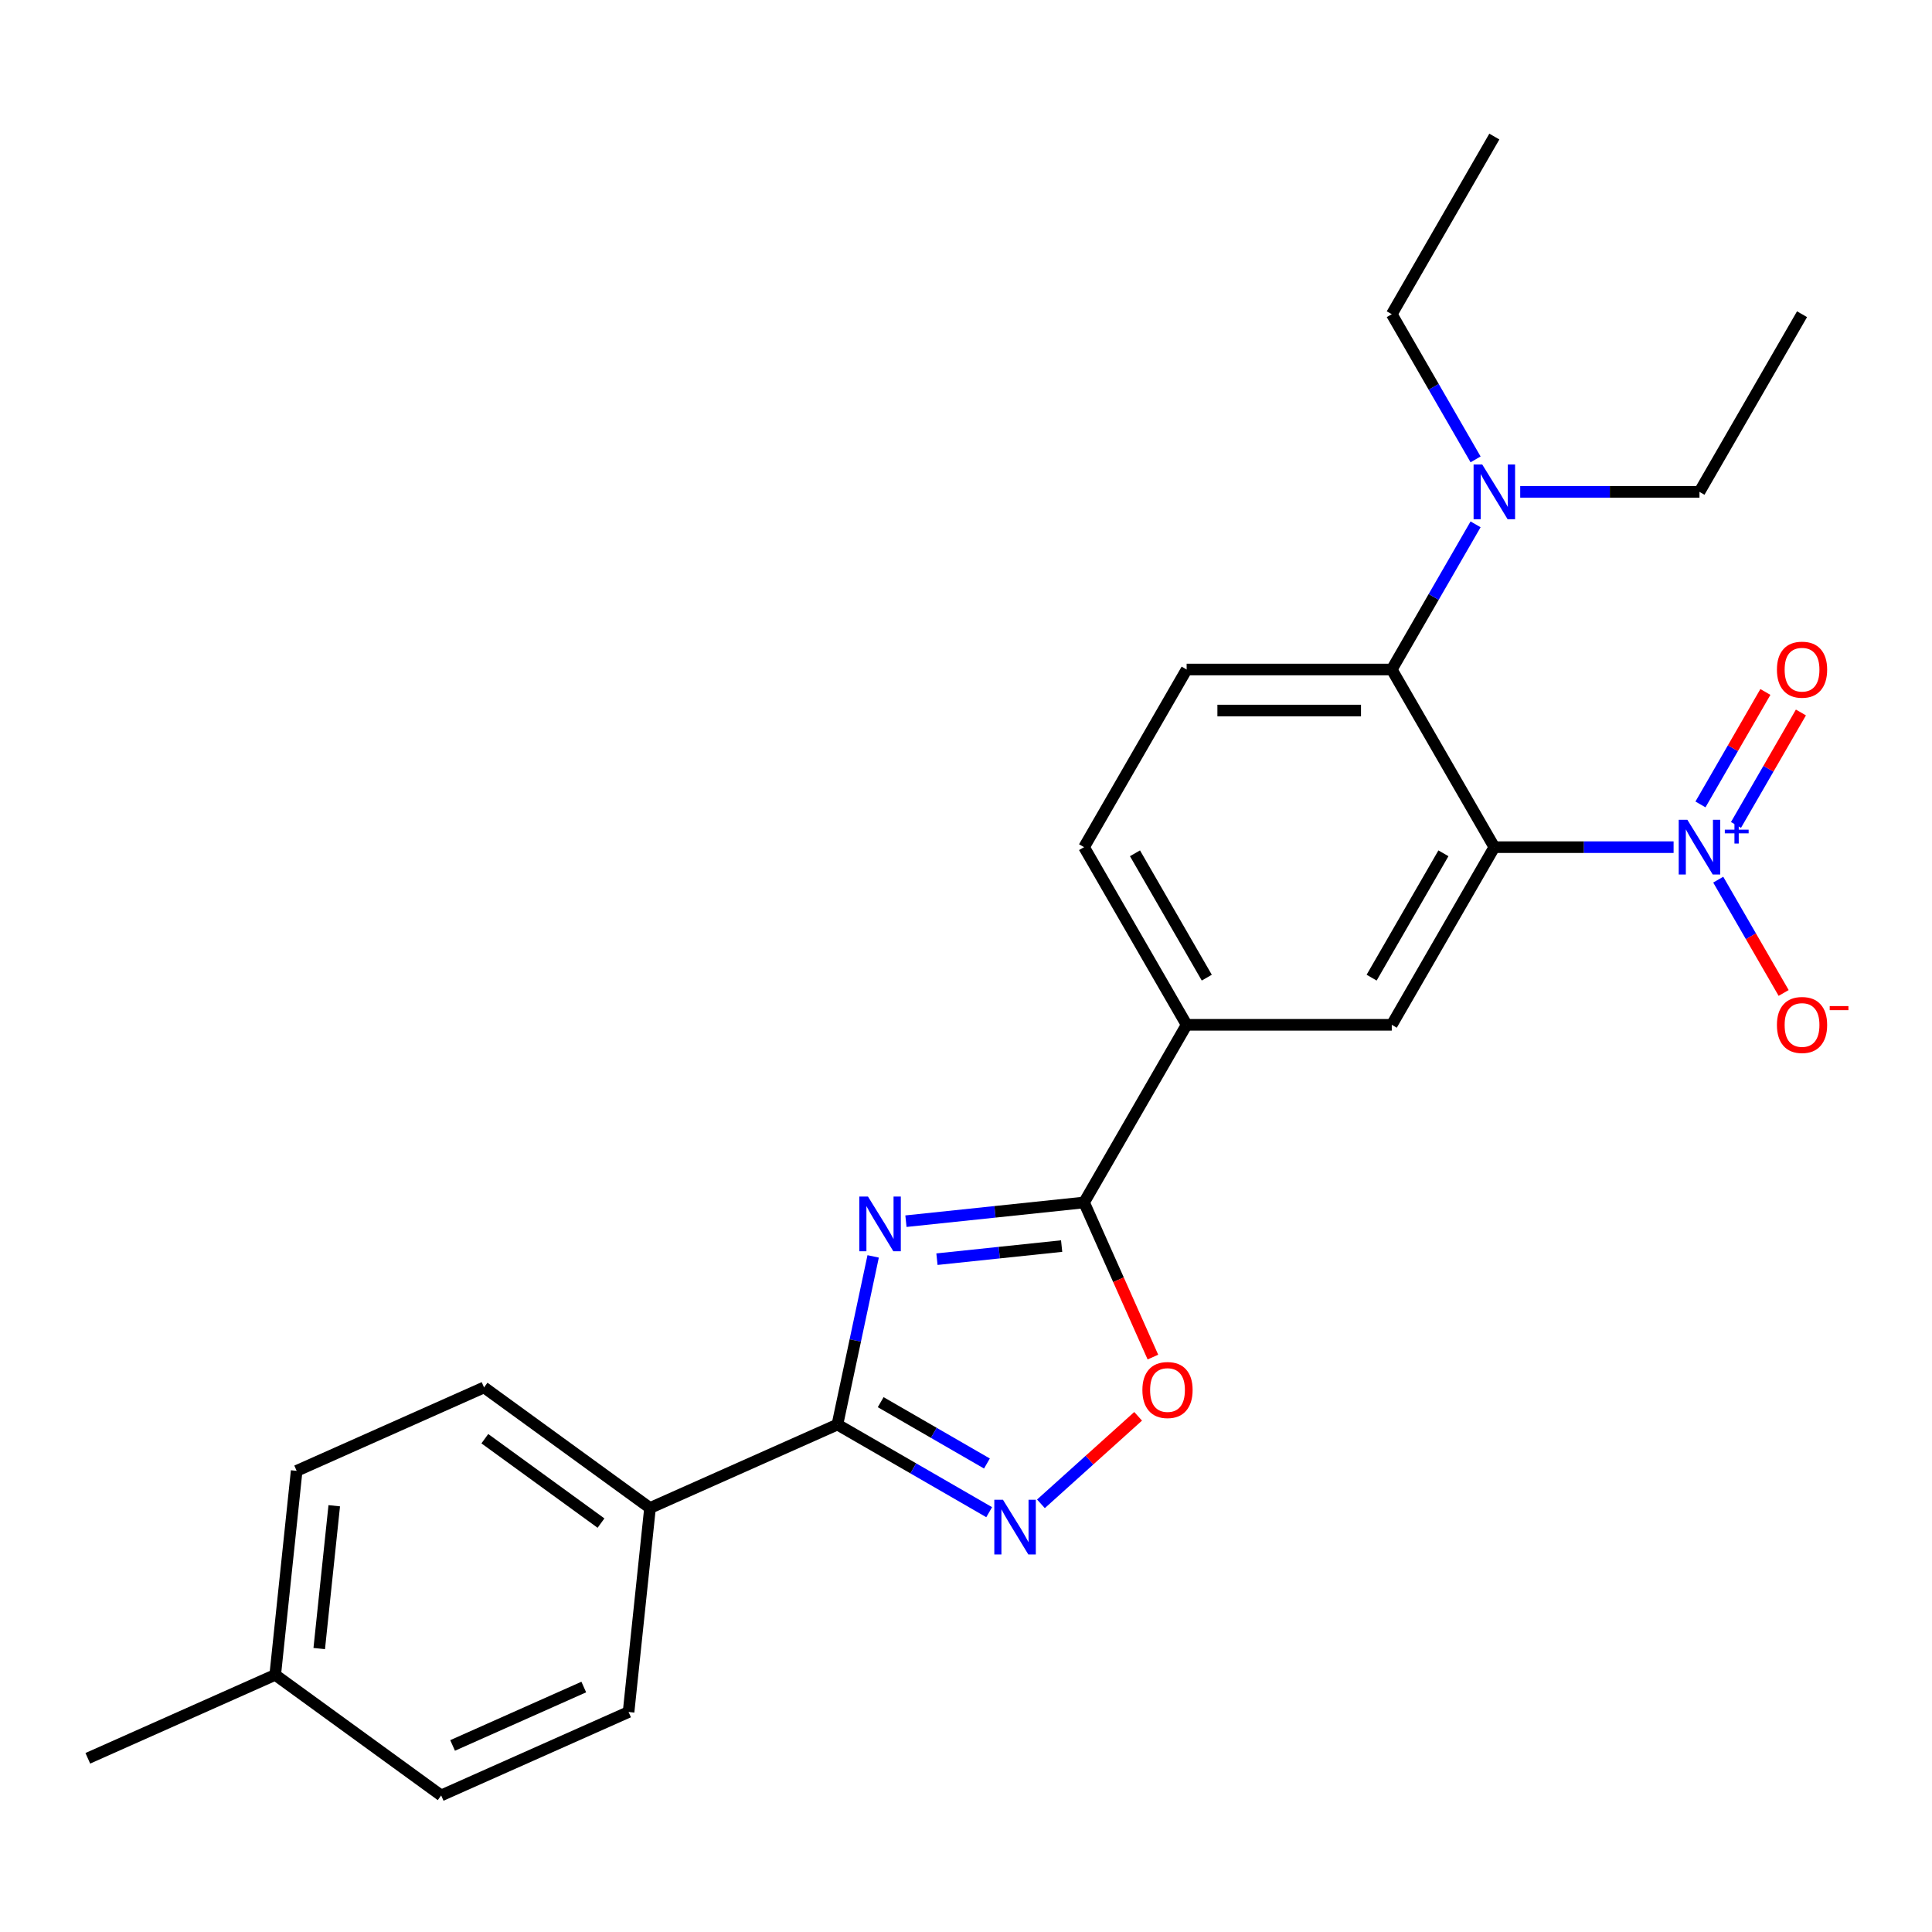<?xml version='1.0' encoding='iso-8859-1'?>
<svg version='1.1' baseProfile='full'
              xmlns='http://www.w3.org/2000/svg'
                      xmlns:rdkit='http://www.rdkit.org/xml'
                      xmlns:xlink='http://www.w3.org/1999/xlink'
                  xml:space='preserve'
width='1000px' height='1000px' viewBox='0 0 1000 1000'>
<!-- END OF HEADER -->
<rect style='opacity:1.0;fill:#FFFFFF;stroke:none' width='1000' height='1000' x='0' y='0'> </rect>
<path class='bond-2' d='M 451.944,650.307 L 442.694,693.828' style='fill:none;fill-rule:evenodd;stroke:#0000FF;stroke-width:6px;stroke-linecap:butt;stroke-linejoin:miter;stroke-opacity:1' />
<path class='bond-2' d='M 442.694,693.828 L 433.443,737.349' style='fill:none;fill-rule:evenodd;stroke:#000000;stroke-width:6px;stroke-linecap:butt;stroke-linejoin:miter;stroke-opacity:1' />
<path class='bond-3' d='M 468.913,632.085 L 515.013,627.239' style='fill:none;fill-rule:evenodd;stroke:#0000FF;stroke-width:6px;stroke-linecap:butt;stroke-linejoin:miter;stroke-opacity:1' />
<path class='bond-3' d='M 515.013,627.239 L 561.113,622.394' style='fill:none;fill-rule:evenodd;stroke:#000000;stroke-width:6px;stroke-linecap:butt;stroke-linejoin:miter;stroke-opacity:1' />
<path class='bond-3' d='M 484.963,651.75 L 517.233,648.358' style='fill:none;fill-rule:evenodd;stroke:#0000FF;stroke-width:6px;stroke-linecap:butt;stroke-linejoin:miter;stroke-opacity:1' />
<path class='bond-3' d='M 517.233,648.358 L 549.503,644.967' style='fill:none;fill-rule:evenodd;stroke:#000000;stroke-width:6px;stroke-linecap:butt;stroke-linejoin:miter;stroke-opacity:1' />
<path class='bond-0' d='M 773.467,438.491 L 720.378,530.442' style='fill:none;fill-rule:evenodd;stroke:#000000;stroke-width:6px;stroke-linecap:butt;stroke-linejoin:miter;stroke-opacity:1' />
<path class='bond-0' d='M 747.113,441.666 L 709.951,506.032' style='fill:none;fill-rule:evenodd;stroke:#000000;stroke-width:6px;stroke-linecap:butt;stroke-linejoin:miter;stroke-opacity:1' />
<path class='bond-1' d='M 773.467,438.491 L 819.858,438.491' style='fill:none;fill-rule:evenodd;stroke:#000000;stroke-width:6px;stroke-linecap:butt;stroke-linejoin:miter;stroke-opacity:1' />
<path class='bond-1' d='M 819.858,438.491 L 866.249,438.491' style='fill:none;fill-rule:evenodd;stroke:#0000FF;stroke-width:6px;stroke-linecap:butt;stroke-linejoin:miter;stroke-opacity:1' />
<path class='bond-26' d='M 773.467,438.491 L 720.378,346.539' style='fill:none;fill-rule:evenodd;stroke:#000000;stroke-width:6px;stroke-linecap:butt;stroke-linejoin:miter;stroke-opacity:1' />
<path class='bond-11' d='M 889.351,455.305 L 906.281,484.629' style='fill:none;fill-rule:evenodd;stroke:#0000FF;stroke-width:6px;stroke-linecap:butt;stroke-linejoin:miter;stroke-opacity:1' />
<path class='bond-11' d='M 906.281,484.629 L 923.212,513.953' style='fill:none;fill-rule:evenodd;stroke:#FF0000;stroke-width:6px;stroke-linecap:butt;stroke-linejoin:miter;stroke-opacity:1' />
<path class='bond-12' d='M 898.546,426.985 L 915.349,397.881' style='fill:none;fill-rule:evenodd;stroke:#0000FF;stroke-width:6px;stroke-linecap:butt;stroke-linejoin:miter;stroke-opacity:1' />
<path class='bond-12' d='M 915.349,397.881 L 932.153,368.777' style='fill:none;fill-rule:evenodd;stroke:#FF0000;stroke-width:6px;stroke-linecap:butt;stroke-linejoin:miter;stroke-opacity:1' />
<path class='bond-12' d='M 880.156,416.368 L 896.959,387.263' style='fill:none;fill-rule:evenodd;stroke:#0000FF;stroke-width:6px;stroke-linecap:butt;stroke-linejoin:miter;stroke-opacity:1' />
<path class='bond-12' d='M 896.959,387.263 L 913.762,358.159' style='fill:none;fill-rule:evenodd;stroke:#FF0000;stroke-width:6px;stroke-linecap:butt;stroke-linejoin:miter;stroke-opacity:1' />
<path class='bond-4' d='M 433.443,737.349 L 472.722,760.026' style='fill:none;fill-rule:evenodd;stroke:#000000;stroke-width:6px;stroke-linecap:butt;stroke-linejoin:miter;stroke-opacity:1' />
<path class='bond-4' d='M 472.722,760.026 L 512,782.704' style='fill:none;fill-rule:evenodd;stroke:#0000FF;stroke-width:6px;stroke-linecap:butt;stroke-linejoin:miter;stroke-opacity:1' />
<path class='bond-4' d='M 455.844,725.762 L 483.339,741.636' style='fill:none;fill-rule:evenodd;stroke:#000000;stroke-width:6px;stroke-linecap:butt;stroke-linejoin:miter;stroke-opacity:1' />
<path class='bond-4' d='M 483.339,741.636 L 510.834,757.51' style='fill:none;fill-rule:evenodd;stroke:#0000FF;stroke-width:6px;stroke-linecap:butt;stroke-linejoin:miter;stroke-opacity:1' />
<path class='bond-10' d='M 433.443,737.349 L 336.446,780.535' style='fill:none;fill-rule:evenodd;stroke:#000000;stroke-width:6px;stroke-linecap:butt;stroke-linejoin:miter;stroke-opacity:1' />
<path class='bond-6' d='M 561.113,622.394 L 578.928,662.405' style='fill:none;fill-rule:evenodd;stroke:#000000;stroke-width:6px;stroke-linecap:butt;stroke-linejoin:miter;stroke-opacity:1' />
<path class='bond-6' d='M 578.928,662.405 L 596.742,702.417' style='fill:none;fill-rule:evenodd;stroke:#FF0000;stroke-width:6px;stroke-linecap:butt;stroke-linejoin:miter;stroke-opacity:1' />
<path class='bond-8' d='M 561.113,622.394 L 614.202,530.442' style='fill:none;fill-rule:evenodd;stroke:#000000;stroke-width:6px;stroke-linecap:butt;stroke-linejoin:miter;stroke-opacity:1' />
<path class='bond-25' d='M 538.789,778.377 L 563.942,755.729' style='fill:none;fill-rule:evenodd;stroke:#0000FF;stroke-width:6px;stroke-linecap:butt;stroke-linejoin:miter;stroke-opacity:1' />
<path class='bond-25' d='M 563.942,755.729 L 589.096,733.081' style='fill:none;fill-rule:evenodd;stroke:#FF0000;stroke-width:6px;stroke-linecap:butt;stroke-linejoin:miter;stroke-opacity:1' />
<path class='bond-5' d='M 720.378,346.539 L 614.202,346.539' style='fill:none;fill-rule:evenodd;stroke:#000000;stroke-width:6px;stroke-linecap:butt;stroke-linejoin:miter;stroke-opacity:1' />
<path class='bond-5' d='M 704.452,367.774 L 630.128,367.774' style='fill:none;fill-rule:evenodd;stroke:#000000;stroke-width:6px;stroke-linecap:butt;stroke-linejoin:miter;stroke-opacity:1' />
<path class='bond-13' d='M 720.378,346.539 L 742.069,308.971' style='fill:none;fill-rule:evenodd;stroke:#000000;stroke-width:6px;stroke-linecap:butt;stroke-linejoin:miter;stroke-opacity:1' />
<path class='bond-13' d='M 742.069,308.971 L 763.759,271.402' style='fill:none;fill-rule:evenodd;stroke:#0000FF;stroke-width:6px;stroke-linecap:butt;stroke-linejoin:miter;stroke-opacity:1' />
<path class='bond-7' d='M 720.378,530.442 L 614.202,530.442' style='fill:none;fill-rule:evenodd;stroke:#000000;stroke-width:6px;stroke-linecap:butt;stroke-linejoin:miter;stroke-opacity:1' />
<path class='bond-14' d='M 614.202,530.442 L 561.113,438.491' style='fill:none;fill-rule:evenodd;stroke:#000000;stroke-width:6px;stroke-linecap:butt;stroke-linejoin:miter;stroke-opacity:1' />
<path class='bond-14' d='M 624.629,506.032 L 587.467,441.666' style='fill:none;fill-rule:evenodd;stroke:#000000;stroke-width:6px;stroke-linecap:butt;stroke-linejoin:miter;stroke-opacity:1' />
<path class='bond-9' d='M 614.202,346.539 L 561.113,438.491' style='fill:none;fill-rule:evenodd;stroke:#000000;stroke-width:6px;stroke-linecap:butt;stroke-linejoin:miter;stroke-opacity:1' />
<path class='bond-15' d='M 336.446,780.535 L 250.547,718.126' style='fill:none;fill-rule:evenodd;stroke:#000000;stroke-width:6px;stroke-linecap:butt;stroke-linejoin:miter;stroke-opacity:1' />
<path class='bond-15' d='M 311.079,788.353 L 250.95,744.667' style='fill:none;fill-rule:evenodd;stroke:#000000;stroke-width:6px;stroke-linecap:butt;stroke-linejoin:miter;stroke-opacity:1' />
<path class='bond-16' d='M 336.446,780.535 L 325.348,886.13' style='fill:none;fill-rule:evenodd;stroke:#000000;stroke-width:6px;stroke-linecap:butt;stroke-linejoin:miter;stroke-opacity:1' />
<path class='bond-20' d='M 786.861,254.588 L 833.252,254.588' style='fill:none;fill-rule:evenodd;stroke:#0000FF;stroke-width:6px;stroke-linecap:butt;stroke-linejoin:miter;stroke-opacity:1' />
<path class='bond-20' d='M 833.252,254.588 L 879.643,254.588' style='fill:none;fill-rule:evenodd;stroke:#000000;stroke-width:6px;stroke-linecap:butt;stroke-linejoin:miter;stroke-opacity:1' />
<path class='bond-21' d='M 763.759,237.773 L 742.069,200.205' style='fill:none;fill-rule:evenodd;stroke:#0000FF;stroke-width:6px;stroke-linecap:butt;stroke-linejoin:miter;stroke-opacity:1' />
<path class='bond-21' d='M 742.069,200.205 L 720.378,162.636' style='fill:none;fill-rule:evenodd;stroke:#000000;stroke-width:6px;stroke-linecap:butt;stroke-linejoin:miter;stroke-opacity:1' />
<path class='bond-18' d='M 250.547,718.126 L 153.55,761.312' style='fill:none;fill-rule:evenodd;stroke:#000000;stroke-width:6px;stroke-linecap:butt;stroke-linejoin:miter;stroke-opacity:1' />
<path class='bond-17' d='M 325.348,886.13 L 228.35,929.316' style='fill:none;fill-rule:evenodd;stroke:#000000;stroke-width:6px;stroke-linecap:butt;stroke-linejoin:miter;stroke-opacity:1' />
<path class='bond-17' d='M 302.161,873.208 L 234.263,903.438' style='fill:none;fill-rule:evenodd;stroke:#000000;stroke-width:6px;stroke-linecap:butt;stroke-linejoin:miter;stroke-opacity:1' />
<path class='bond-19' d='M 228.35,929.316 L 142.452,866.907' style='fill:none;fill-rule:evenodd;stroke:#000000;stroke-width:6px;stroke-linecap:butt;stroke-linejoin:miter;stroke-opacity:1' />
<path class='bond-27' d='M 153.55,761.312 L 142.452,866.907' style='fill:none;fill-rule:evenodd;stroke:#000000;stroke-width:6px;stroke-linecap:butt;stroke-linejoin:miter;stroke-opacity:1' />
<path class='bond-27' d='M 173.004,779.371 L 165.235,853.287' style='fill:none;fill-rule:evenodd;stroke:#000000;stroke-width:6px;stroke-linecap:butt;stroke-linejoin:miter;stroke-opacity:1' />
<path class='bond-22' d='M 142.452,866.907 L 45.455,910.093' style='fill:none;fill-rule:evenodd;stroke:#000000;stroke-width:6px;stroke-linecap:butt;stroke-linejoin:miter;stroke-opacity:1' />
<path class='bond-23' d='M 879.643,254.588 L 932.732,162.636' style='fill:none;fill-rule:evenodd;stroke:#000000;stroke-width:6px;stroke-linecap:butt;stroke-linejoin:miter;stroke-opacity:1' />
<path class='bond-24' d='M 720.378,162.636 L 773.467,70.684' style='fill:none;fill-rule:evenodd;stroke:#000000;stroke-width:6px;stroke-linecap:butt;stroke-linejoin:miter;stroke-opacity:1' />
<path  class='atom-0' d='M 449.259 619.333
L 458.539 634.333
Q 459.459 635.813, 460.939 638.493
Q 462.419 641.173, 462.499 641.333
L 462.499 619.333
L 466.259 619.333
L 466.259 647.653
L 462.379 647.653
L 452.419 631.253
Q 451.259 629.333, 450.019 627.133
Q 448.819 624.933, 448.459 624.253
L 448.459 647.653
L 444.779 647.653
L 444.779 619.333
L 449.259 619.333
' fill='#0000FF'/>
<path  class='atom-2' d='M 873.383 424.331
L 882.663 439.331
Q 883.583 440.811, 885.063 443.491
Q 886.543 446.171, 886.623 446.331
L 886.623 424.331
L 890.383 424.331
L 890.383 452.651
L 886.503 452.651
L 876.543 436.251
Q 875.383 434.331, 874.143 432.131
Q 872.943 429.931, 872.583 429.251
L 872.583 452.651
L 868.903 452.651
L 868.903 424.331
L 873.383 424.331
' fill='#0000FF'/>
<path  class='atom-2' d='M 892.759 429.436
L 897.749 429.436
L 897.749 424.182
L 899.966 424.182
L 899.966 429.436
L 905.088 429.436
L 905.088 431.336
L 899.966 431.336
L 899.966 436.616
L 897.749 436.616
L 897.749 431.336
L 892.759 431.336
L 892.759 429.436
' fill='#0000FF'/>
<path  class='atom-5' d='M 519.135 776.277
L 528.415 791.277
Q 529.335 792.757, 530.815 795.437
Q 532.295 798.117, 532.375 798.277
L 532.375 776.277
L 536.135 776.277
L 536.135 804.597
L 532.255 804.597
L 522.295 788.197
Q 521.135 786.277, 519.895 784.077
Q 518.695 781.877, 518.335 781.197
L 518.335 804.597
L 514.655 804.597
L 514.655 776.277
L 519.135 776.277
' fill='#0000FF'/>
<path  class='atom-7' d='M 591.299 719.471
Q 591.299 712.671, 594.659 708.871
Q 598.019 705.071, 604.299 705.071
Q 610.579 705.071, 613.939 708.871
Q 617.299 712.671, 617.299 719.471
Q 617.299 726.351, 613.899 730.271
Q 610.499 734.151, 604.299 734.151
Q 598.059 734.151, 594.659 730.271
Q 591.299 726.391, 591.299 719.471
M 604.299 730.951
Q 608.619 730.951, 610.939 728.071
Q 613.299 725.151, 613.299 719.471
Q 613.299 713.911, 610.939 711.111
Q 608.619 708.271, 604.299 708.271
Q 599.979 708.271, 597.619 711.071
Q 595.299 713.871, 595.299 719.471
Q 595.299 725.191, 597.619 728.071
Q 599.979 730.951, 604.299 730.951
' fill='#FF0000'/>
<path  class='atom-12' d='M 919.732 530.522
Q 919.732 523.722, 923.092 519.922
Q 926.452 516.122, 932.732 516.122
Q 939.012 516.122, 942.372 519.922
Q 945.732 523.722, 945.732 530.522
Q 945.732 537.402, 942.332 541.322
Q 938.932 545.202, 932.732 545.202
Q 926.492 545.202, 923.092 541.322
Q 919.732 537.442, 919.732 530.522
M 932.732 542.002
Q 937.052 542.002, 939.372 539.122
Q 941.732 536.202, 941.732 530.522
Q 941.732 524.962, 939.372 522.162
Q 937.052 519.322, 932.732 519.322
Q 928.412 519.322, 926.052 522.122
Q 923.732 524.922, 923.732 530.522
Q 923.732 536.242, 926.052 539.122
Q 928.412 542.002, 932.732 542.002
' fill='#FF0000'/>
<path  class='atom-12' d='M 947.052 520.745
L 956.74 520.745
L 956.74 522.857
L 947.052 522.857
L 947.052 520.745
' fill='#FF0000'/>
<path  class='atom-13' d='M 919.732 346.619
Q 919.732 339.819, 923.092 336.019
Q 926.452 332.219, 932.732 332.219
Q 939.012 332.219, 942.372 336.019
Q 945.732 339.819, 945.732 346.619
Q 945.732 353.499, 942.332 357.419
Q 938.932 361.299, 932.732 361.299
Q 926.492 361.299, 923.092 357.419
Q 919.732 353.539, 919.732 346.619
M 932.732 358.099
Q 937.052 358.099, 939.372 355.219
Q 941.732 352.299, 941.732 346.619
Q 941.732 341.059, 939.372 338.259
Q 937.052 335.419, 932.732 335.419
Q 928.412 335.419, 926.052 338.219
Q 923.732 341.019, 923.732 346.619
Q 923.732 352.339, 926.052 355.219
Q 928.412 358.099, 932.732 358.099
' fill='#FF0000'/>
<path  class='atom-14' d='M 767.207 240.428
L 776.487 255.428
Q 777.407 256.908, 778.887 259.588
Q 780.367 262.268, 780.447 262.428
L 780.447 240.428
L 784.207 240.428
L 784.207 268.748
L 780.327 268.748
L 770.367 252.348
Q 769.207 250.428, 767.967 248.228
Q 766.767 246.028, 766.407 245.348
L 766.407 268.748
L 762.727 268.748
L 762.727 240.428
L 767.207 240.428
' fill='#0000FF'/>
</svg>
